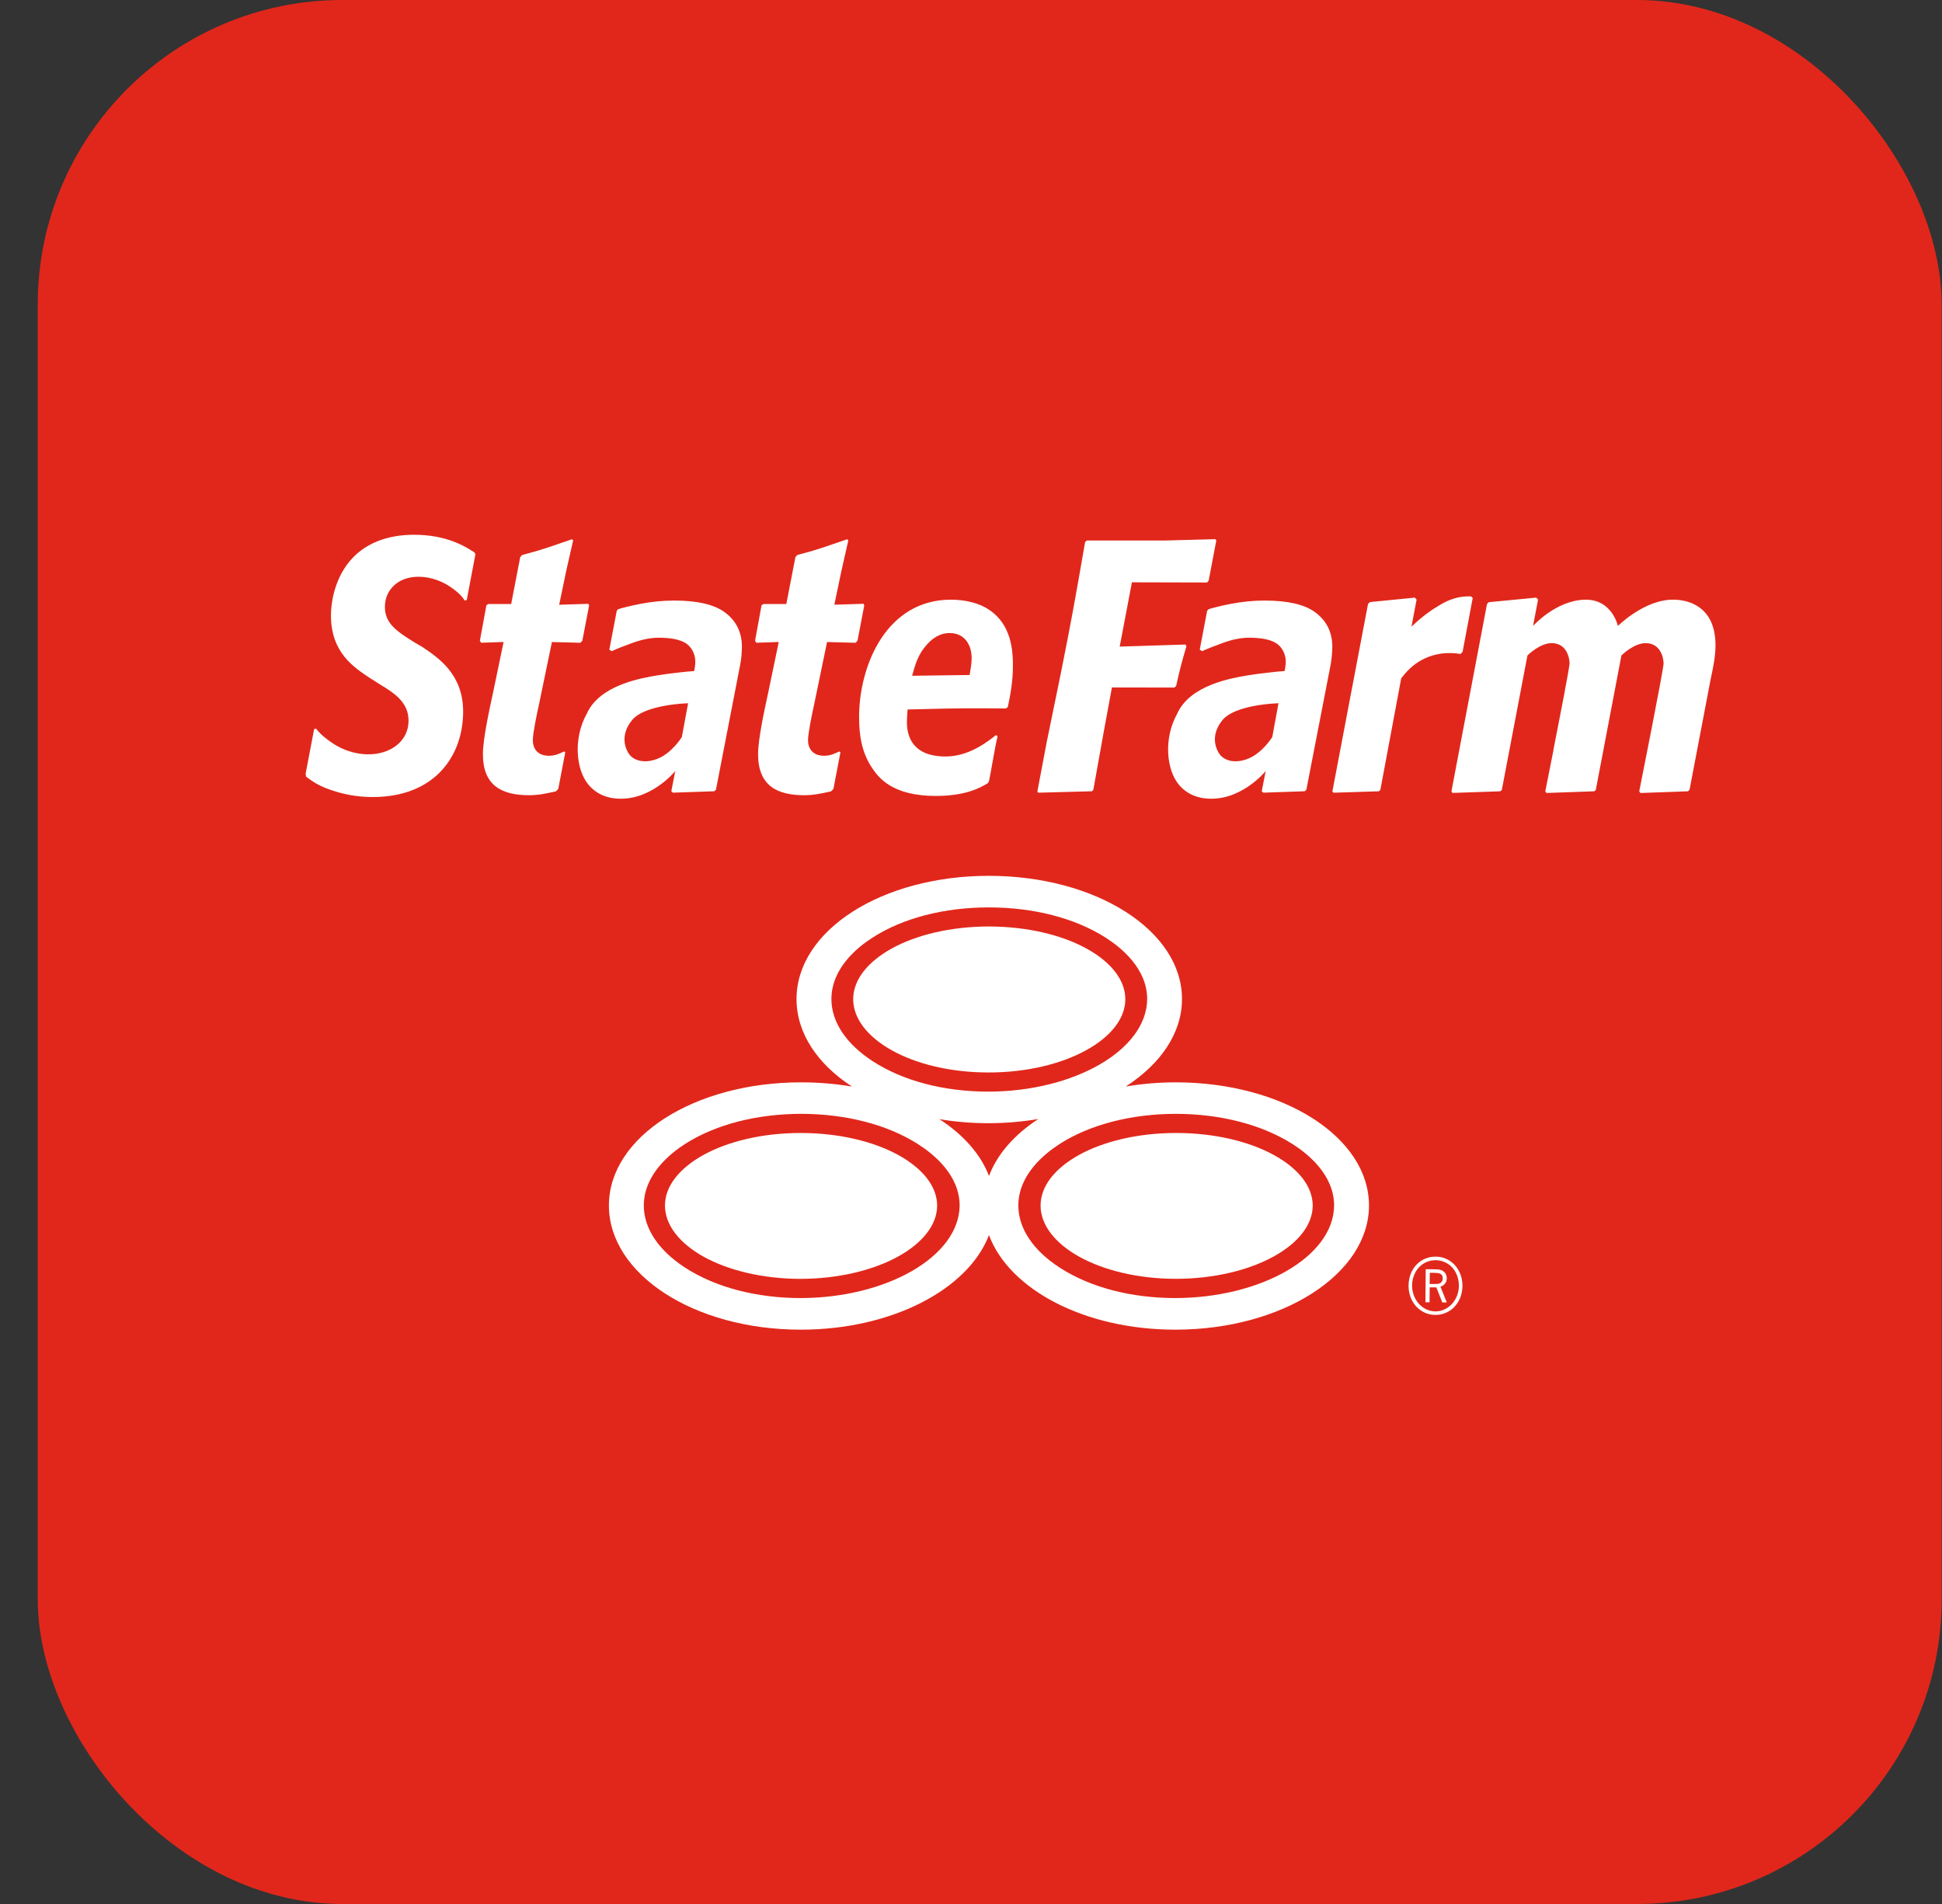 <?xml version="1.0" encoding="UTF-8"?>
<svg xmlns="http://www.w3.org/2000/svg" width="51" height="50" viewBox="0 0 51 50" fill="none">
  <rect x="0" y="0" width="51" height="50" fill="#333333" stroke="none"/>
  <rect x="0.991" width="50" height="50" rx="8" fill="#E1271B"></rect>
  <g clip-path="url(#clip0_58_16406)">
    <path d="M23.421 27.582C24.058 27.938 24.954 28.164 25.962 28.164C26.969 28.164 27.873 27.938 28.52 27.582C29.17 27.227 29.552 26.747 29.553 26.241C29.552 25.733 29.172 25.258 28.525 24.905C27.881 24.553 26.979 24.332 25.969 24.33C24.962 24.332 24.065 24.553 23.424 24.905C22.784 25.258 22.407 25.732 22.406 26.239C22.407 26.748 22.783 27.227 23.421 27.582ZM23.582 30.327C22.937 29.975 22.035 29.753 21.027 29.753C20.019 29.753 19.122 29.975 18.482 30.325C17.84 30.678 17.464 31.15 17.463 31.657C17.464 32.167 17.839 32.645 18.478 33.002C19.115 33.355 20.011 33.582 21.02 33.584C22.028 33.582 22.933 33.355 23.579 33.001C24.227 32.645 24.61 32.167 24.611 31.659C24.609 31.153 24.228 30.68 23.582 30.327ZM33.446 30.327C32.8 29.975 31.897 29.753 30.889 29.753C29.881 29.753 28.983 29.975 28.345 30.325C27.703 30.678 27.328 31.15 27.327 31.659C27.328 32.166 27.701 32.645 28.342 33.002C28.979 33.355 29.874 33.582 30.882 33.583C31.89 33.581 32.795 33.355 33.442 33C34.09 32.645 34.473 32.166 34.474 31.659C34.473 31.153 34.092 30.68 33.446 30.327ZM30.878 28.423C30.423 28.423 29.983 28.462 29.564 28.533C30.478 27.943 31.041 27.131 31.041 26.236C31.041 24.434 28.777 23 25.968 23C23.158 23 20.918 24.434 20.918 26.236C20.918 27.133 21.47 27.945 22.375 28.534C21.949 28.462 21.502 28.423 21.04 28.423C18.231 28.423 15.991 29.857 15.991 31.657C15.991 33.456 18.219 34.918 21.029 34.918C23.421 34.918 25.426 33.86 25.972 32.435C26.504 33.86 28.474 34.918 30.866 34.918C33.676 34.918 35.952 33.457 35.952 31.657C35.952 29.857 33.687 28.423 30.878 28.423ZM21.834 26.235C21.837 25.423 22.519 24.875 22.919 24.62C23.718 24.106 24.801 23.829 25.968 23.829C27.139 23.829 28.225 24.107 29.031 24.62C29.434 24.877 30.124 25.426 30.127 26.235C30.114 27.587 28.193 28.664 25.956 28.667C24.794 28.667 23.715 28.386 22.919 27.868C22.226 27.419 21.834 26.84 21.834 26.235ZM21.029 34.088C19.866 34.088 18.788 33.806 17.99 33.288C17.3 32.84 16.907 32.262 16.907 31.657C16.911 30.846 17.592 30.297 17.991 30.041C18.791 29.53 19.873 29.252 21.041 29.25C22.212 29.252 23.299 29.53 24.104 30.043C24.508 30.299 25.198 30.848 25.202 31.657C25.188 33.008 23.266 34.085 21.029 34.088ZM25.973 30.881C25.753 30.308 25.295 29.795 24.671 29.39C25.081 29.459 25.51 29.496 25.953 29.496C26.409 29.496 26.849 29.457 27.268 29.386C26.646 29.792 26.189 30.305 25.973 30.881ZM30.866 34.088C29.704 34.088 28.626 33.806 27.828 33.288C27.137 32.84 26.743 32.262 26.743 31.657C26.746 30.846 27.43 30.298 27.829 30.041C28.627 29.53 29.711 29.252 30.878 29.25C32.049 29.252 33.135 29.53 33.943 30.043C34.346 30.299 35.034 30.849 35.036 31.657C35.025 33.008 33.103 34.085 30.866 34.088Z" fill="white"></path>
  </g>
  <path d="M25.981 16.017L25.996 15.993L25.98 16.017C25.719 15.833 25.341 15.748 24.971 15.748C24.132 15.748 23.532 16.174 23.138 16.771C22.746 17.37 22.561 18.142 22.561 18.829C22.561 19.326 22.634 19.789 22.93 20.207C23.075 20.411 23.427 20.901 24.567 20.902C25.359 20.902 25.734 20.692 25.937 20.57L25.971 20.523C26.011 20.345 26.144 19.538 26.198 19.335L26.157 19.303C25.757 19.628 25.321 19.866 24.825 19.866C24.493 19.866 24.24 19.785 24.07 19.629C23.9 19.474 23.817 19.245 23.817 18.961C23.817 18.857 23.825 18.761 23.833 18.657L23.835 18.632L23.859 18.631C24.633 18.611 25.028 18.6 25.677 18.6C25.889 18.6 26.128 18.601 26.417 18.604L26.467 18.568C26.531 18.26 26.601 17.907 26.601 17.473C26.601 17.088 26.561 16.404 25.981 16.017ZM25.468 17.703L25.464 17.726L24.704 17.736L23.953 17.746L23.96 17.72L23.964 17.709C23.979 17.655 23.995 17.595 24.014 17.535C24.066 17.365 24.14 17.181 24.271 17.012C24.294 16.983 24.318 16.953 24.343 16.926C24.576 16.665 24.796 16.624 24.939 16.624C25.14 16.624 25.287 16.707 25.382 16.829C25.398 16.851 25.411 16.872 25.424 16.896C25.471 16.978 25.5 17.071 25.51 17.168C25.515 17.203 25.517 17.239 25.517 17.274C25.517 17.42 25.492 17.563 25.468 17.703ZM22.519 16.827L22.468 16.88L21.72 16.86L21.374 18.531C21.326 18.741 21.22 19.264 21.22 19.432C21.219 19.59 21.277 19.697 21.358 19.761C21.438 19.825 21.538 19.846 21.628 19.847C21.836 19.847 21.908 19.787 22.047 19.733L22.071 19.756L21.887 20.719L21.824 20.782C21.568 20.838 21.378 20.883 21.108 20.883C20.413 20.879 19.911 20.64 19.908 19.809C19.908 19.42 20.061 18.712 20.175 18.186L20.451 16.859L19.864 16.879L19.829 16.827L20 15.892L20.054 15.862H20.65L20.889 14.63L20.935 14.576C21.533 14.42 21.705 14.345 22.249 14.161L22.278 14.194L22.098 14.987L21.911 15.88L22.677 15.856L22.697 15.897L22.519 16.827ZM31.741 15.25L31.7 15.297L29.726 15.292L29.405 16.98L31.132 16.926L31.158 16.968C31.016 17.453 30.983 17.59 30.887 18.014L30.843 18.056L29.201 18.053L28.985 19.224L28.712 20.744L28.676 20.779L27.261 20.817L27.244 20.779L27.489 19.485L27.864 17.657C28.147 16.237 28.228 15.784 28.496 14.236L28.538 14.194H30.605L31.917 14.159L31.942 14.194L31.741 15.25ZM34.528 16.071C34.254 15.873 33.816 15.771 33.215 15.771C32.918 15.771 32.619 15.8 32.318 15.859C32.05 15.911 31.883 15.955 31.741 15.997L31.702 16.038L31.507 17.061L31.57 17.1C31.695 17.041 31.879 16.969 32.121 16.881C32.369 16.791 32.597 16.747 32.803 16.747C33.105 16.747 33.334 16.789 33.49 16.876C33.651 16.965 33.767 17.16 33.766 17.374C33.766 17.427 33.761 17.473 33.754 17.515C33.746 17.554 33.742 17.583 33.74 17.6L33.736 17.622C33.736 17.622 33.639 17.629 33.536 17.638C33.467 17.645 33.38 17.655 33.28 17.667C33.115 17.685 32.925 17.709 32.76 17.737C32.363 17.805 31.247 17.983 30.912 18.749C30.561 19.377 30.621 20.21 30.966 20.615C31.088 20.758 31.273 20.893 31.524 20.945L31.523 20.946C31.534 20.95 31.573 20.955 31.581 20.957C32.546 21.11 33.239 20.248 33.239 20.248L33.135 20.779L33.178 20.816L34.262 20.779L34.307 20.739L34.945 17.453C34.958 17.384 34.969 17.302 34.977 17.209C34.984 17.115 34.989 17.038 34.989 16.982C34.988 16.561 34.802 16.269 34.528 16.071ZM33.412 19.356C33.412 19.356 33.153 19.774 32.779 19.923C32.405 20.072 32.134 19.955 32.029 19.806C31.943 19.69 31.766 19.323 32.103 18.911C32.445 18.494 33.575 18.468 33.575 18.468L33.412 19.356ZM38.676 15.704L38.41 17.117L38.355 17.175C38.279 17.161 38.182 17.15 38.068 17.15C37.71 17.15 37.201 17.267 36.803 17.808L36.798 17.813L36.25 20.745L36.211 20.78L35.02 20.817L34.99 20.785L35.926 15.862L35.977 15.811L37.156 15.694L37.202 15.745L37.067 16.458L37.124 16.404C37.371 16.175 37.59 16.017 37.834 15.875C38.075 15.732 38.318 15.661 38.562 15.661C38.585 15.661 38.609 15.661 38.635 15.662L38.676 15.704ZM45.052 16.943C45.052 17.24 44.986 17.549 44.922 17.849L44.369 20.745L44.326 20.78L43.08 20.825L43.049 20.78C43.049 20.78 43.688 17.582 43.688 17.423C43.688 17.278 43.613 16.889 43.216 16.889C42.904 16.889 42.581 17.213 42.581 17.213L41.908 20.745L41.866 20.78L41.33 20.799L40.849 20.816L40.612 20.824L40.598 20.804L40.582 20.78C40.582 20.78 40.679 20.293 40.798 19.69H40.795C40.981 18.747 41.219 17.52 41.219 17.423C41.219 17.278 41.145 16.889 40.748 16.889C40.436 16.889 40.113 17.213 40.113 17.213L39.44 20.745L39.397 20.78L39.205 20.787L38.144 20.823L38.117 20.78L39.051 15.862L39.098 15.814L40.342 15.694L40.392 15.745L40.26 16.438C40.26 16.438 40.86 15.764 41.625 15.748C42.339 15.734 42.488 16.438 42.488 16.438C42.488 16.438 43.198 15.732 43.956 15.748C44.339 15.751 45.05 15.924 45.052 16.943ZM19.022 16.071C18.748 15.873 18.31 15.771 17.71 15.771C17.412 15.771 17.113 15.8 16.814 15.859C16.544 15.911 16.378 15.955 16.235 15.997L16.197 16.038L16.002 17.061L16.065 17.1C16.19 17.041 16.374 16.969 16.616 16.881C16.864 16.791 17.092 16.747 17.298 16.747C17.599 16.747 17.827 16.789 17.985 16.876C18.145 16.965 18.26 17.16 18.26 17.374C18.26 17.427 18.256 17.473 18.249 17.515C18.241 17.554 18.236 17.583 18.234 17.6L18.231 17.622C18.231 17.622 18.134 17.629 18.031 17.638C17.963 17.645 17.875 17.655 17.775 17.667C17.61 17.685 17.42 17.709 17.255 17.737C16.858 17.805 15.742 17.983 15.407 18.749C15.056 19.377 15.116 20.21 15.461 20.615C15.582 20.758 15.768 20.893 16.019 20.945L16.018 20.946C16.029 20.95 16.067 20.955 16.076 20.957C17.041 21.11 17.733 20.248 17.733 20.248L17.63 20.779L17.672 20.816L18.757 20.779L18.802 20.739L19.439 17.453C19.453 17.384 19.464 17.302 19.473 17.209C19.479 17.115 19.484 17.038 19.484 16.982C19.483 16.561 19.298 16.269 19.022 16.071ZM17.906 19.356C17.906 19.356 17.648 19.774 17.274 19.923C16.9 20.072 16.63 19.955 16.523 19.806C16.438 19.69 16.261 19.323 16.599 18.911C16.939 18.494 18.071 18.468 18.071 18.468L17.906 19.356ZM15.293 16.827L15.241 16.88L14.494 16.86L14.148 18.531C14.099 18.741 13.993 19.264 13.993 19.432C13.993 19.59 14.05 19.697 14.131 19.761C14.212 19.825 14.312 19.846 14.401 19.847C14.609 19.847 14.682 19.787 14.82 19.733L14.845 19.756L14.661 20.719L14.598 20.782C14.343 20.838 14.152 20.883 13.882 20.883C13.188 20.879 12.684 20.64 12.682 19.809C12.682 19.42 12.835 18.712 12.949 18.186L13.225 16.859L12.637 16.879L12.602 16.827L12.774 15.892L12.827 15.862H13.424L13.662 14.63L13.709 14.576C14.305 14.42 14.478 14.345 15.023 14.161L15.051 14.194L14.871 14.987L14.685 15.881L15.45 15.857L15.471 15.898L15.293 16.827ZM12.485 14.556L12.258 15.755L12.207 15.772C12.117 15.641 12.063 15.59 11.937 15.491C11.658 15.27 11.326 15.146 10.988 15.146C10.723 15.146 10.503 15.23 10.35 15.372C10.196 15.513 10.108 15.713 10.108 15.937C10.109 16.36 10.392 16.566 10.894 16.875L11.089 16.988C11.51 17.271 12.163 17.704 12.163 18.688C12.162 19.806 11.463 20.928 9.786 20.931C9.375 20.931 8.972 20.856 8.585 20.707C8.324 20.605 8.198 20.516 8.039 20.396L8.026 20.319L8.249 19.149L8.299 19.132C8.4 19.266 8.526 19.375 8.715 19.504C9.119 19.78 9.507 19.809 9.672 19.809C10.264 19.809 10.729 19.462 10.729 18.924C10.729 18.443 10.357 18.201 9.969 17.967L9.701 17.797C9.278 17.514 8.693 17.129 8.691 16.164C8.691 15.793 8.795 15.26 9.116 14.823C9.539 14.25 10.204 14.043 10.874 14.043C11.736 14.043 12.229 14.356 12.461 14.508L12.485 14.556Z" fill="white"></path>
  <path d="M38.406 33.772C38.402 34.206 38.095 34.534 37.692 34.531C37.292 34.527 36.988 34.194 36.991 33.761C36.995 33.318 37.298 32.997 37.709 33C38.107 33.003 38.409 33.338 38.406 33.772ZM37.084 33.759C37.081 34.13 37.354 34.435 37.693 34.438C38.032 34.441 38.31 34.141 38.313 33.767C38.315 33.589 38.25 33.408 38.141 33.288C38.035 33.17 37.867 33.095 37.713 33.093C37.354 33.09 37.087 33.375 37.084 33.759ZM37.668 33.332C37.758 33.333 37.799 33.337 37.85 33.355C37.939 33.386 37.995 33.473 37.995 33.571C37.994 33.675 37.93 33.758 37.828 33.789L37.995 34.203L37.877 34.202L37.721 33.81L37.713 33.808L37.638 33.807L37.559 33.807L37.546 33.809L37.542 34.2L37.434 34.198L37.442 33.33L37.668 33.332ZM37.658 33.718C37.763 33.719 37.803 33.713 37.835 33.687C37.868 33.663 37.889 33.62 37.889 33.573C37.89 33.51 37.862 33.464 37.809 33.444C37.78 33.43 37.733 33.426 37.64 33.425L37.549 33.425L37.546 33.718L37.658 33.718Z" fill="white"></path>
  <defs>
    <clipPath id="clip0_58_16406">
      <rect width="20" height="12" fill="white" transform="translate(15.991 23)"></rect>
    </clipPath>
  </defs>
</svg>
